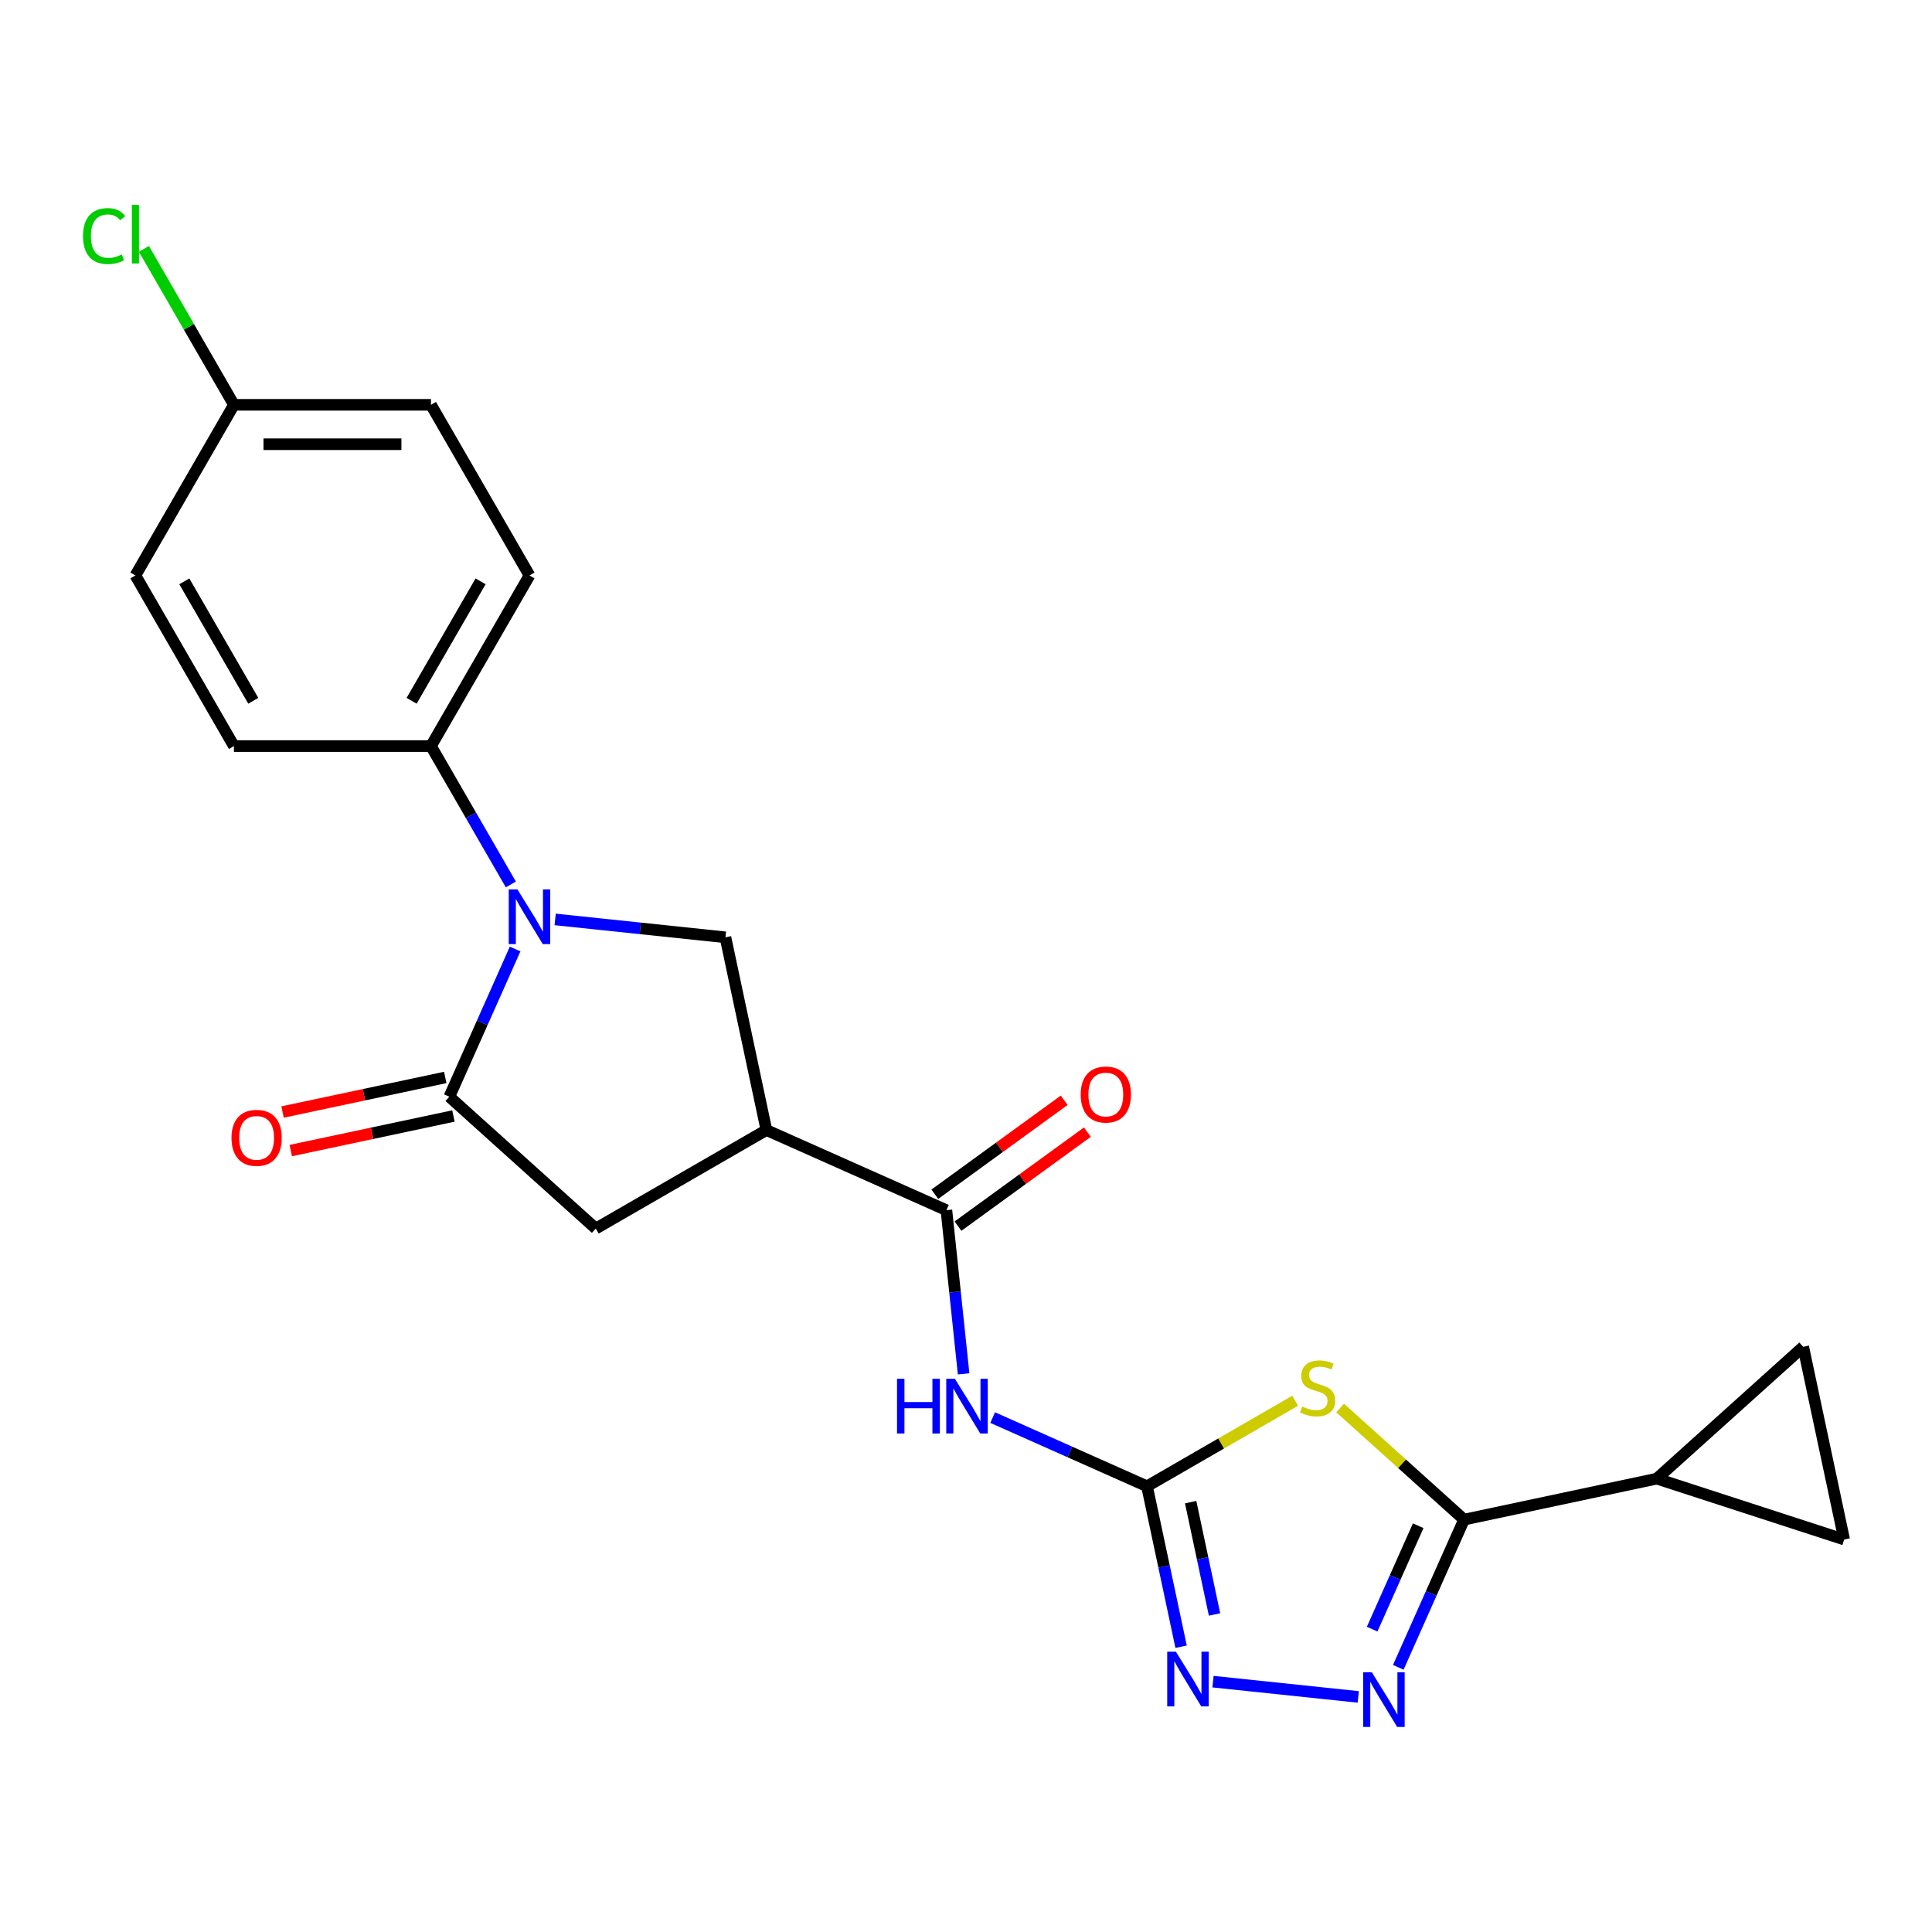 <?xml version='1.0' encoding='iso-8859-1'?>
<svg version='1.1' baseProfile='full'
              xmlns='http://www.w3.org/2000/svg'
                      xmlns:rdkit='http://www.rdkit.org/xml'
                      xmlns:xlink='http://www.w3.org/1999/xlink'
                  xml:space='preserve'
width='1000px' height='1000px' viewBox='0 0 1000 1000'>
<!-- END OF HEADER -->
<rect style='opacity:1.0;fill:#FFFFFF;stroke:none' width='1000' height='1000' x='0' y='0'> </rect>
<path class='bond-0' d='M 670.377,725.022 L 632.032,747.161' style='fill:none;fill-rule:evenodd;stroke:#CCCC00;stroke-width:6px;stroke-linecap:butt;stroke-linejoin:miter;stroke-opacity:1' />
<path class='bond-0' d='M 632.032,747.161 L 593.686,769.3' style='fill:none;fill-rule:evenodd;stroke:#000000;stroke-width:6px;stroke-linecap:butt;stroke-linejoin:miter;stroke-opacity:1' />
<path class='bond-2' d='M 693.637,728.779 L 725.716,757.664' style='fill:none;fill-rule:evenodd;stroke:#CCCC00;stroke-width:6px;stroke-linecap:butt;stroke-linejoin:miter;stroke-opacity:1' />
<path class='bond-2' d='M 725.716,757.664 L 757.796,786.548' style='fill:none;fill-rule:evenodd;stroke:#000000;stroke-width:6px;stroke-linecap:butt;stroke-linejoin:miter;stroke-opacity:1' />
<path class='bond-6' d='M 593.686,769.3 L 553.747,751.518' style='fill:none;fill-rule:evenodd;stroke:#000000;stroke-width:6px;stroke-linecap:butt;stroke-linejoin:miter;stroke-opacity:1' />
<path class='bond-6' d='M 553.747,751.518 L 513.808,733.736' style='fill:none;fill-rule:evenodd;stroke:#0000FF;stroke-width:6px;stroke-linecap:butt;stroke-linejoin:miter;stroke-opacity:1' />
<path class='bond-7' d='M 593.686,769.3 L 602.512,810.823' style='fill:none;fill-rule:evenodd;stroke:#000000;stroke-width:6px;stroke-linecap:butt;stroke-linejoin:miter;stroke-opacity:1' />
<path class='bond-7' d='M 602.512,810.823 L 611.338,852.346' style='fill:none;fill-rule:evenodd;stroke:#0000FF;stroke-width:6px;stroke-linecap:butt;stroke-linejoin:miter;stroke-opacity:1' />
<path class='bond-7' d='M 616.285,777.516 L 622.463,806.582' style='fill:none;fill-rule:evenodd;stroke:#000000;stroke-width:6px;stroke-linecap:butt;stroke-linejoin:miter;stroke-opacity:1' />
<path class='bond-7' d='M 622.463,806.582 L 628.641,835.648' style='fill:none;fill-rule:evenodd;stroke:#0000FF;stroke-width:6px;stroke-linecap:butt;stroke-linejoin:miter;stroke-opacity:1' />
<path class='bond-1' d='M 287.35,475.892 L 331.418,480.524' style='fill:none;fill-rule:evenodd;stroke:#0000FF;stroke-width:6px;stroke-linecap:butt;stroke-linejoin:miter;stroke-opacity:1' />
<path class='bond-1' d='M 331.418,480.524 L 375.487,485.156' style='fill:none;fill-rule:evenodd;stroke:#000000;stroke-width:6px;stroke-linecap:butt;stroke-linejoin:miter;stroke-opacity:1' />
<path class='bond-14' d='M 264.413,457.786 L 243.741,421.98' style='fill:none;fill-rule:evenodd;stroke:#0000FF;stroke-width:6px;stroke-linecap:butt;stroke-linejoin:miter;stroke-opacity:1' />
<path class='bond-14' d='M 243.741,421.98 L 223.068,386.174' style='fill:none;fill-rule:evenodd;stroke:#000000;stroke-width:6px;stroke-linecap:butt;stroke-linejoin:miter;stroke-opacity:1' />
<path class='bond-25' d='M 266.621,491.205 L 249.6,529.434' style='fill:none;fill-rule:evenodd;stroke:#0000FF;stroke-width:6px;stroke-linecap:butt;stroke-linejoin:miter;stroke-opacity:1' />
<path class='bond-25' d='M 249.6,529.434 L 232.58,567.663' style='fill:none;fill-rule:evenodd;stroke:#000000;stroke-width:6px;stroke-linecap:butt;stroke-linejoin:miter;stroke-opacity:1' />
<path class='bond-4' d='M 757.796,786.548 L 740.776,824.777' style='fill:none;fill-rule:evenodd;stroke:#000000;stroke-width:6px;stroke-linecap:butt;stroke-linejoin:miter;stroke-opacity:1' />
<path class='bond-4' d='M 740.776,824.777 L 723.755,863.006' style='fill:none;fill-rule:evenodd;stroke:#0000FF;stroke-width:6px;stroke-linecap:butt;stroke-linejoin:miter;stroke-opacity:1' />
<path class='bond-4' d='M 734.057,789.721 L 722.142,816.481' style='fill:none;fill-rule:evenodd;stroke:#000000;stroke-width:6px;stroke-linecap:butt;stroke-linejoin:miter;stroke-opacity:1' />
<path class='bond-4' d='M 722.142,816.481 L 710.228,843.241' style='fill:none;fill-rule:evenodd;stroke:#0000FF;stroke-width:6px;stroke-linecap:butt;stroke-linejoin:miter;stroke-opacity:1' />
<path class='bond-10' d='M 757.796,786.548 L 857.552,765.345' style='fill:none;fill-rule:evenodd;stroke:#000000;stroke-width:6px;stroke-linecap:butt;stroke-linejoin:miter;stroke-opacity:1' />
<path class='bond-3' d='M 232.58,567.663 L 308.369,635.904' style='fill:none;fill-rule:evenodd;stroke:#000000;stroke-width:6px;stroke-linecap:butt;stroke-linejoin:miter;stroke-opacity:1' />
<path class='bond-15' d='M 230.459,557.688 L 188.356,566.637' style='fill:none;fill-rule:evenodd;stroke:#000000;stroke-width:6px;stroke-linecap:butt;stroke-linejoin:miter;stroke-opacity:1' />
<path class='bond-15' d='M 188.356,566.637 L 146.253,575.586' style='fill:none;fill-rule:evenodd;stroke:#FF0000;stroke-width:6px;stroke-linecap:butt;stroke-linejoin:miter;stroke-opacity:1' />
<path class='bond-15' d='M 234.7,577.639 L 192.597,586.588' style='fill:none;fill-rule:evenodd;stroke:#000000;stroke-width:6px;stroke-linecap:butt;stroke-linejoin:miter;stroke-opacity:1' />
<path class='bond-15' d='M 192.597,586.588 L 150.494,595.537' style='fill:none;fill-rule:evenodd;stroke:#FF0000;stroke-width:6px;stroke-linecap:butt;stroke-linejoin:miter;stroke-opacity:1' />
<path class='bond-23' d='M 703.026,878.319 L 627.845,870.417' style='fill:none;fill-rule:evenodd;stroke:#0000FF;stroke-width:6px;stroke-linecap:butt;stroke-linejoin:miter;stroke-opacity:1' />
<path class='bond-5' d='M 396.69,584.912 L 489.858,626.393' style='fill:none;fill-rule:evenodd;stroke:#000000;stroke-width:6px;stroke-linecap:butt;stroke-linejoin:miter;stroke-opacity:1' />
<path class='bond-9' d='M 396.69,584.912 L 375.487,485.156' style='fill:none;fill-rule:evenodd;stroke:#000000;stroke-width:6px;stroke-linecap:butt;stroke-linejoin:miter;stroke-opacity:1' />
<path class='bond-11' d='M 396.69,584.912 L 308.369,635.904' style='fill:none;fill-rule:evenodd;stroke:#000000;stroke-width:6px;stroke-linecap:butt;stroke-linejoin:miter;stroke-opacity:1' />
<path class='bond-8' d='M 498.762,711.109 L 494.31,668.751' style='fill:none;fill-rule:evenodd;stroke:#0000FF;stroke-width:6px;stroke-linecap:butt;stroke-linejoin:miter;stroke-opacity:1' />
<path class='bond-8' d='M 494.31,668.751 L 489.858,626.393' style='fill:none;fill-rule:evenodd;stroke:#000000;stroke-width:6px;stroke-linecap:butt;stroke-linejoin:miter;stroke-opacity:1' />
<path class='bond-16' d='M 495.852,634.644 L 529.331,610.32' style='fill:none;fill-rule:evenodd;stroke:#000000;stroke-width:6px;stroke-linecap:butt;stroke-linejoin:miter;stroke-opacity:1' />
<path class='bond-16' d='M 529.331,610.32 L 562.81,585.996' style='fill:none;fill-rule:evenodd;stroke:#FF0000;stroke-width:6px;stroke-linecap:butt;stroke-linejoin:miter;stroke-opacity:1' />
<path class='bond-16' d='M 483.863,618.142 L 517.342,593.818' style='fill:none;fill-rule:evenodd;stroke:#000000;stroke-width:6px;stroke-linecap:butt;stroke-linejoin:miter;stroke-opacity:1' />
<path class='bond-16' d='M 517.342,593.818 L 550.821,569.495' style='fill:none;fill-rule:evenodd;stroke:#FF0000;stroke-width:6px;stroke-linecap:butt;stroke-linejoin:miter;stroke-opacity:1' />
<path class='bond-12' d='M 857.552,765.345 L 933.342,697.104' style='fill:none;fill-rule:evenodd;stroke:#000000;stroke-width:6px;stroke-linecap:butt;stroke-linejoin:miter;stroke-opacity:1' />
<path class='bond-13' d='M 857.552,765.345 L 954.545,796.86' style='fill:none;fill-rule:evenodd;stroke:#000000;stroke-width:6px;stroke-linecap:butt;stroke-linejoin:miter;stroke-opacity:1' />
<path class='bond-24' d='M 933.342,697.104 L 954.545,796.86' style='fill:none;fill-rule:evenodd;stroke:#000000;stroke-width:6px;stroke-linecap:butt;stroke-linejoin:miter;stroke-opacity:1' />
<path class='bond-17' d='M 223.068,386.174 L 274.061,297.853' style='fill:none;fill-rule:evenodd;stroke:#000000;stroke-width:6px;stroke-linecap:butt;stroke-linejoin:miter;stroke-opacity:1' />
<path class='bond-17' d='M 213.053,362.728 L 248.748,300.903' style='fill:none;fill-rule:evenodd;stroke:#000000;stroke-width:6px;stroke-linecap:butt;stroke-linejoin:miter;stroke-opacity:1' />
<path class='bond-18' d='M 223.068,386.174 L 121.084,386.174' style='fill:none;fill-rule:evenodd;stroke:#000000;stroke-width:6px;stroke-linecap:butt;stroke-linejoin:miter;stroke-opacity:1' />
<path class='bond-21' d='M 274.061,297.853 L 223.068,209.532' style='fill:none;fill-rule:evenodd;stroke:#000000;stroke-width:6px;stroke-linecap:butt;stroke-linejoin:miter;stroke-opacity:1' />
<path class='bond-20' d='M 121.084,386.174 L 70.091,297.853' style='fill:none;fill-rule:evenodd;stroke:#000000;stroke-width:6px;stroke-linecap:butt;stroke-linejoin:miter;stroke-opacity:1' />
<path class='bond-20' d='M 131.099,362.728 L 95.404,300.903' style='fill:none;fill-rule:evenodd;stroke:#000000;stroke-width:6px;stroke-linecap:butt;stroke-linejoin:miter;stroke-opacity:1' />
<path class='bond-19' d='M 121.084,209.532 L 70.091,297.853' style='fill:none;fill-rule:evenodd;stroke:#000000;stroke-width:6px;stroke-linecap:butt;stroke-linejoin:miter;stroke-opacity:1' />
<path class='bond-22' d='M 121.084,209.532 L 97.782,169.173' style='fill:none;fill-rule:evenodd;stroke:#000000;stroke-width:6px;stroke-linecap:butt;stroke-linejoin:miter;stroke-opacity:1' />
<path class='bond-22' d='M 97.782,169.173 L 74.481,128.814' style='fill:none;fill-rule:evenodd;stroke:#00CC00;stroke-width:6px;stroke-linecap:butt;stroke-linejoin:miter;stroke-opacity:1' />
<path class='bond-26' d='M 121.084,209.532 L 223.068,209.532' style='fill:none;fill-rule:evenodd;stroke:#000000;stroke-width:6px;stroke-linecap:butt;stroke-linejoin:miter;stroke-opacity:1' />
<path class='bond-26' d='M 136.381,229.929 L 207.771,229.929' style='fill:none;fill-rule:evenodd;stroke:#000000;stroke-width:6px;stroke-linecap:butt;stroke-linejoin:miter;stroke-opacity:1' />
<path  class='atom-0' d='M 674.007 728.027
Q 674.327 728.147, 675.647 728.707
Q 676.967 729.267, 678.407 729.627
Q 679.887 729.947, 681.327 729.947
Q 684.007 729.947, 685.567 728.667
Q 687.127 727.347, 687.127 725.067
Q 687.127 723.507, 686.327 722.547
Q 685.567 721.587, 684.367 721.067
Q 683.167 720.547, 681.167 719.947
Q 678.647 719.187, 677.127 718.467
Q 675.647 717.747, 674.567 716.227
Q 673.527 714.707, 673.527 712.147
Q 673.527 708.587, 675.927 706.387
Q 678.367 704.187, 683.167 704.187
Q 686.447 704.187, 690.167 705.747
L 689.247 708.827
Q 685.847 707.427, 683.287 707.427
Q 680.527 707.427, 679.007 708.587
Q 677.487 709.707, 677.527 711.667
Q 677.527 713.187, 678.287 714.107
Q 679.087 715.027, 680.207 715.547
Q 681.367 716.067, 683.287 716.667
Q 685.847 717.467, 687.367 718.267
Q 688.887 719.067, 689.967 720.707
Q 691.087 722.307, 691.087 725.067
Q 691.087 728.987, 688.447 731.107
Q 685.847 733.187, 681.487 733.187
Q 678.967 733.187, 677.047 732.627
Q 675.167 732.107, 672.927 731.187
L 674.007 728.027
' fill='#CCCC00'/>
<path  class='atom-2' d='M 267.801 460.336
L 277.081 475.336
Q 278.001 476.816, 279.481 479.496
Q 280.961 482.176, 281.041 482.336
L 281.041 460.336
L 284.801 460.336
L 284.801 488.656
L 280.921 488.656
L 270.961 472.256
Q 269.801 470.336, 268.561 468.136
Q 267.361 465.936, 267.001 465.256
L 267.001 488.656
L 263.321 488.656
L 263.321 460.336
L 267.801 460.336
' fill='#0000FF'/>
<path  class='atom-5' d='M 710.055 865.556
L 719.335 880.556
Q 720.255 882.036, 721.735 884.716
Q 723.215 887.396, 723.295 887.556
L 723.295 865.556
L 727.055 865.556
L 727.055 893.876
L 723.175 893.876
L 713.215 877.476
Q 712.055 875.556, 710.815 873.356
Q 709.615 871.156, 709.255 870.476
L 709.255 893.876
L 705.575 893.876
L 705.575 865.556
L 710.055 865.556
' fill='#0000FF'/>
<path  class='atom-7' d='M 464.298 713.659
L 468.138 713.659
L 468.138 725.699
L 482.618 725.699
L 482.618 713.659
L 486.458 713.659
L 486.458 741.979
L 482.618 741.979
L 482.618 728.899
L 468.138 728.899
L 468.138 741.979
L 464.298 741.979
L 464.298 713.659
' fill='#0000FF'/>
<path  class='atom-7' d='M 494.258 713.659
L 503.538 728.659
Q 504.458 730.139, 505.938 732.819
Q 507.418 735.499, 507.498 735.659
L 507.498 713.659
L 511.258 713.659
L 511.258 741.979
L 507.378 741.979
L 497.418 725.579
Q 496.258 723.659, 495.018 721.459
Q 493.818 719.259, 493.458 718.579
L 493.458 741.979
L 489.778 741.979
L 489.778 713.659
L 494.258 713.659
' fill='#0000FF'/>
<path  class='atom-8' d='M 608.63 854.896
L 617.91 869.896
Q 618.83 871.376, 620.31 874.056
Q 621.79 876.736, 621.87 876.896
L 621.87 854.896
L 625.63 854.896
L 625.63 883.216
L 621.75 883.216
L 611.79 866.816
Q 610.63 864.896, 609.39 862.696
Q 608.19 860.496, 607.83 859.816
L 607.83 883.216
L 604.15 883.216
L 604.15 854.896
L 608.63 854.896
' fill='#0000FF'/>
<path  class='atom-16' d='M 119.824 588.947
Q 119.824 582.147, 123.184 578.347
Q 126.544 574.547, 132.824 574.547
Q 139.104 574.547, 142.464 578.347
Q 145.824 582.147, 145.824 588.947
Q 145.824 595.827, 142.424 599.747
Q 139.024 603.627, 132.824 603.627
Q 126.584 603.627, 123.184 599.747
Q 119.824 595.867, 119.824 588.947
M 132.824 600.427
Q 137.144 600.427, 139.464 597.547
Q 141.824 594.627, 141.824 588.947
Q 141.824 583.387, 139.464 580.587
Q 137.144 577.747, 132.824 577.747
Q 128.504 577.747, 126.144 580.547
Q 123.824 583.347, 123.824 588.947
Q 123.824 594.667, 126.144 597.547
Q 128.504 600.427, 132.824 600.427
' fill='#FF0000'/>
<path  class='atom-17' d='M 559.365 566.528
Q 559.365 559.728, 562.725 555.928
Q 566.085 552.128, 572.365 552.128
Q 578.645 552.128, 582.005 555.928
Q 585.365 559.728, 585.365 566.528
Q 585.365 573.408, 581.965 577.328
Q 578.565 581.208, 572.365 581.208
Q 566.125 581.208, 562.725 577.328
Q 559.365 573.448, 559.365 566.528
M 572.365 578.008
Q 576.685 578.008, 579.005 575.128
Q 581.365 572.208, 581.365 566.528
Q 581.365 560.968, 579.005 558.168
Q 576.685 555.328, 572.365 555.328
Q 568.045 555.328, 565.685 558.128
Q 563.365 560.928, 563.365 566.528
Q 563.365 572.248, 565.685 575.128
Q 568.045 578.008, 572.365 578.008
' fill='#FF0000'/>
<path  class='atom-23' d='M 42.971 122.191
Q 42.971 115.151, 46.251 111.471
Q 49.571 107.751, 55.851 107.751
Q 61.691 107.751, 64.811 111.871
L 62.171 114.031
Q 59.891 111.031, 55.851 111.031
Q 51.571 111.031, 49.291 113.911
Q 47.051 116.751, 47.051 122.191
Q 47.051 127.791, 49.371 130.671
Q 51.731 133.551, 56.291 133.551
Q 59.411 133.551, 63.051 131.671
L 64.171 134.671
Q 62.691 135.631, 60.451 136.191
Q 58.211 136.751, 55.731 136.751
Q 49.571 136.751, 46.251 132.991
Q 42.971 129.231, 42.971 122.191
' fill='#00CC00'/>
<path  class='atom-23' d='M 68.251 106.031
L 71.931 106.031
L 71.931 136.391
L 68.251 136.391
L 68.251 106.031
' fill='#00CC00'/>
</svg>
